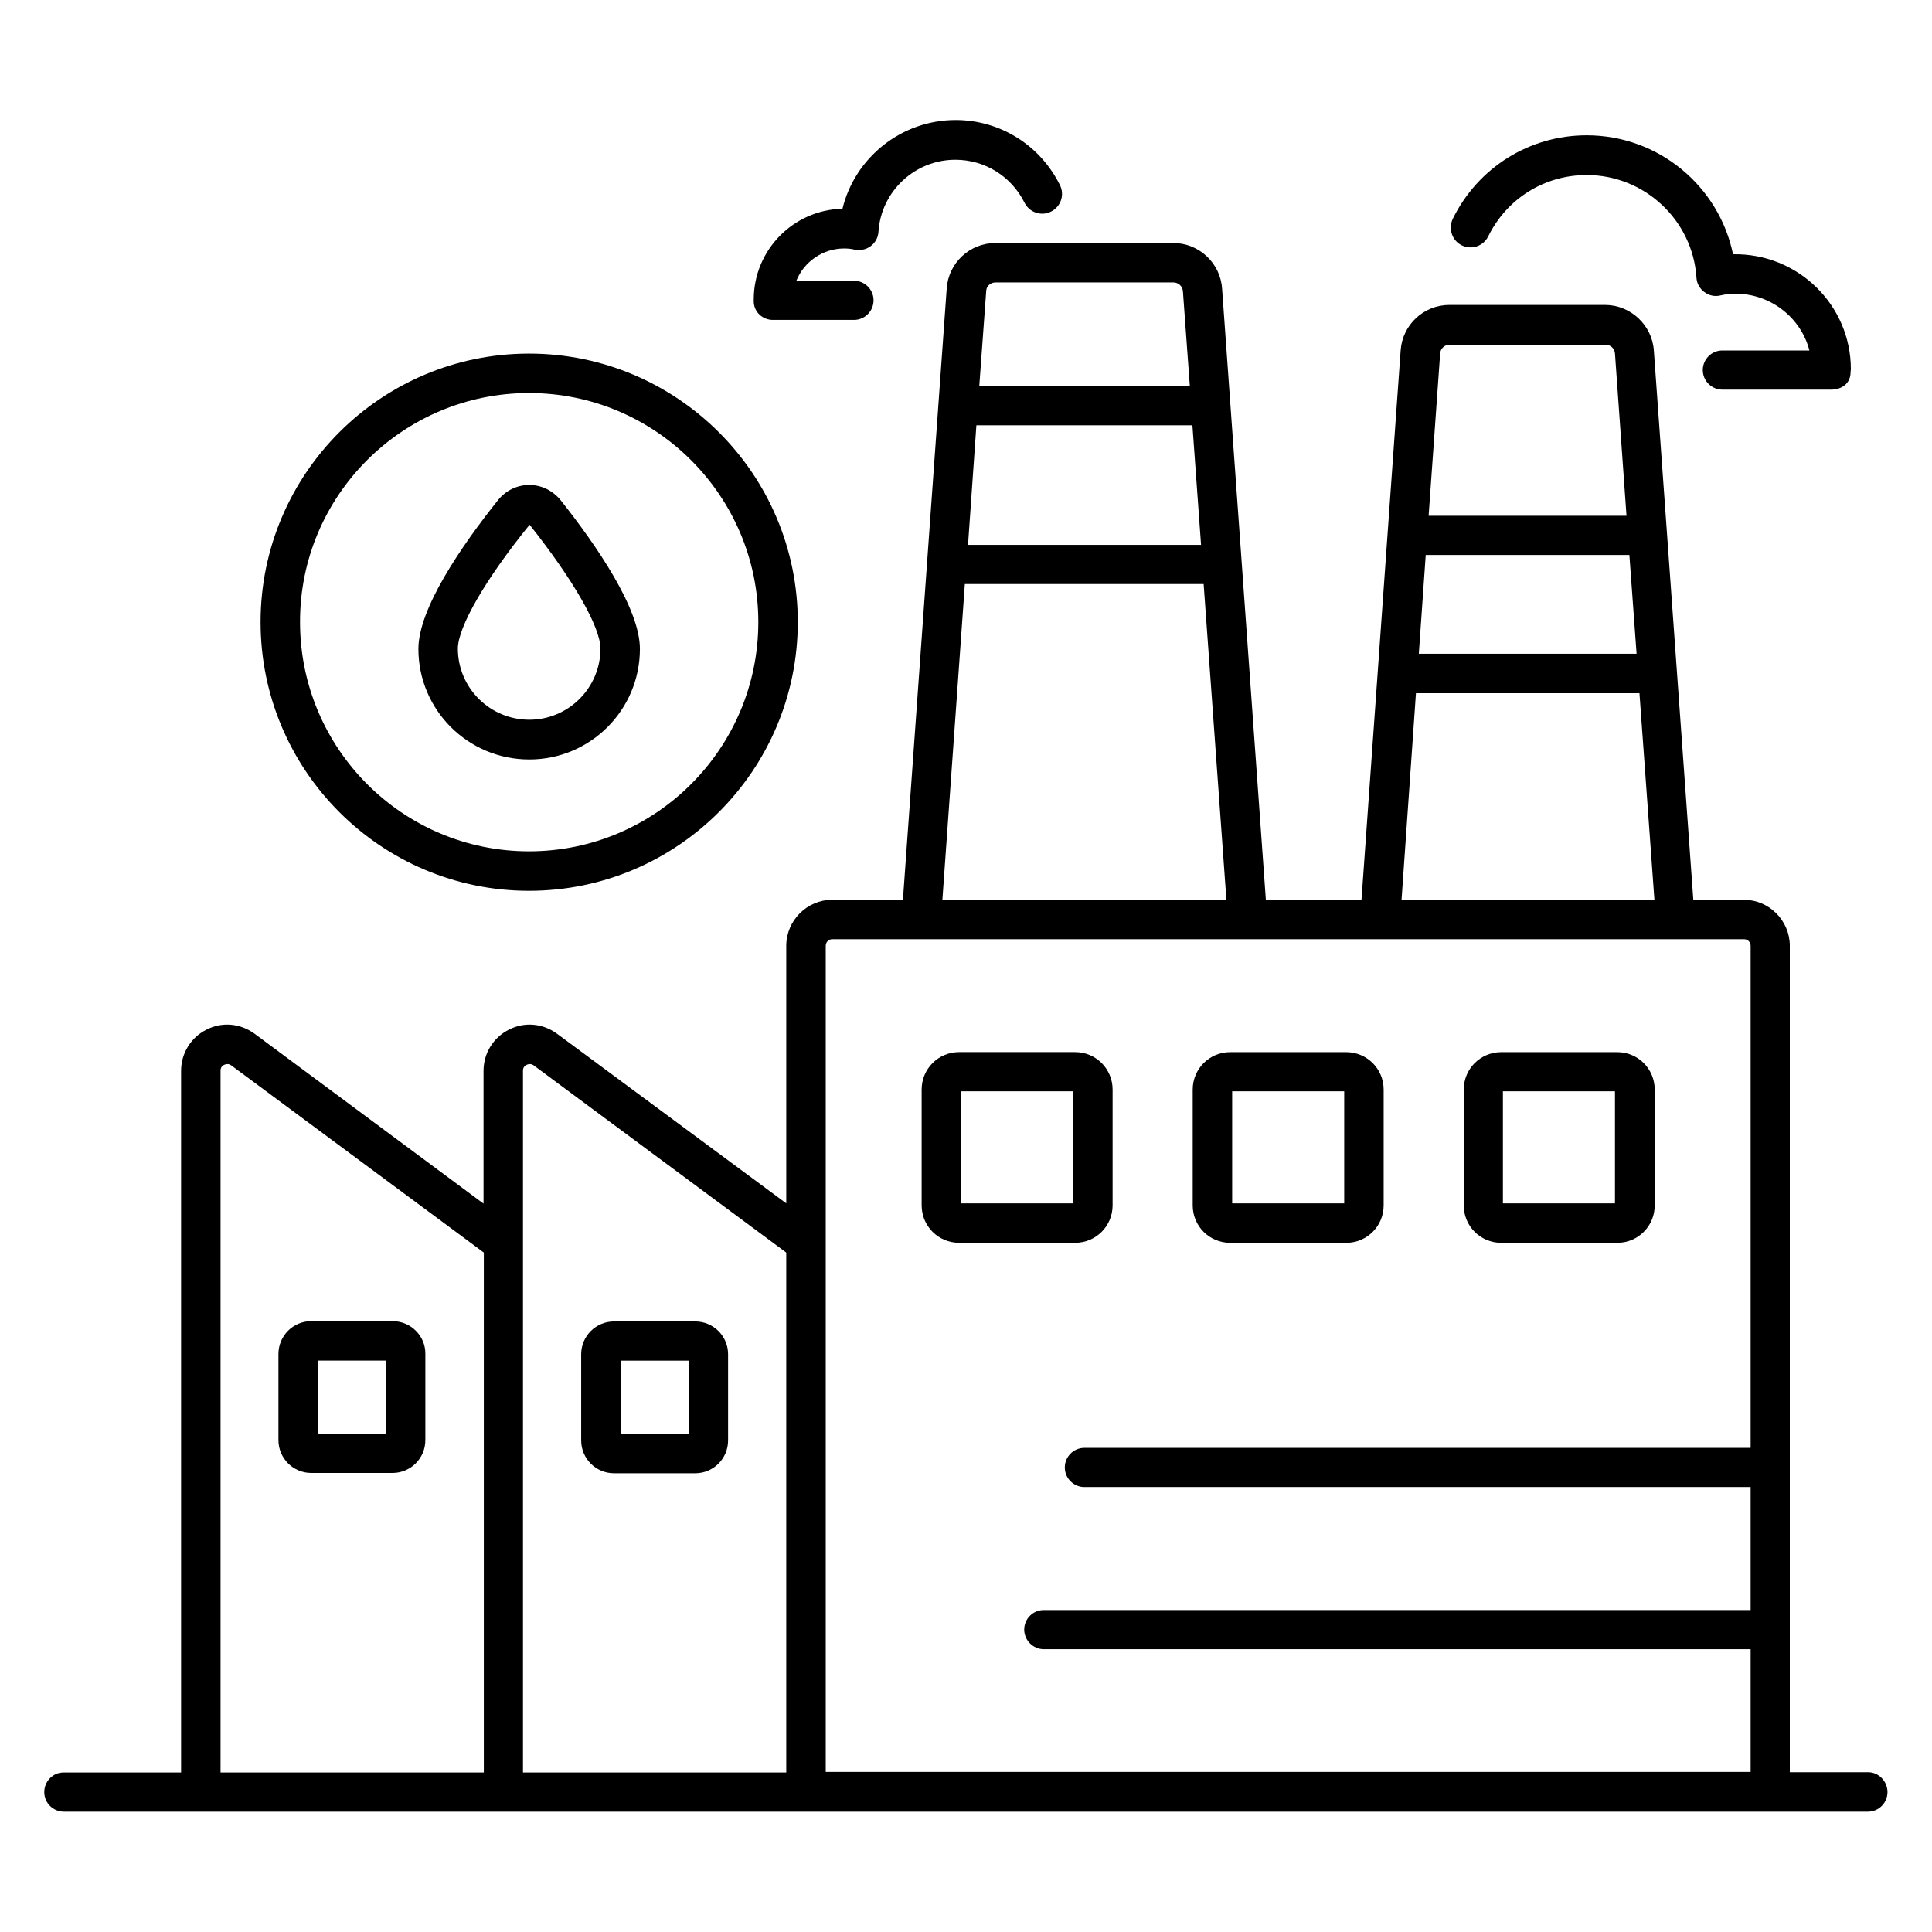 <?xml version="1.0" encoding="UTF-8"?>
<!-- Uploaded to: ICON Repo, www.svgrepo.com, Generator: ICON Repo Mixer Tools -->
<svg fill="#000000" width="800px" height="800px" version="1.1" viewBox="144 144 512 512" xmlns="http://www.w3.org/2000/svg">
 <g>
  <path d="m438.85 463.43v-30.688c0-5.496-4.426-9.922-9.922-9.922h-30.762c-5.496 0-9.922 4.426-9.922 9.922v30.688c0 5.496 4.426 9.922 9.922 9.922h30.762c5.496 0 9.922-4.426 9.922-9.922zm-10.457-0.535h-29.695v-29.695h29.695z"/>
  <path d="m470 473.36h30.762c5.496 0 9.922-4.426 9.922-9.922v-30.688c0-5.496-4.426-9.922-9.922-9.922h-30.762c-5.496 0-9.922 4.426-9.922 9.922v30.688c0 5.496 4.426 9.922 9.922 9.922zm0.535-40.152h29.695v29.695h-29.695z"/>
  <path d="m541.83 473.36h30.762c5.496 0 9.922-4.426 9.922-9.922v-30.688c0-5.496-4.426-9.922-9.922-9.922h-30.762c-5.496 0-9.922 4.426-9.922 9.922v30.688c0 5.496 4.426 9.922 9.922 9.922zm0.457-40.152h29.695v29.695h-29.695z"/>
  <path d="m248.02 494.12h-21.527c-4.809 0-8.703 3.894-8.703 8.703v22.824c0 4.809 3.894 8.703 8.703 8.703h21.527c4.809 0 8.703-3.894 8.703-8.703v-22.824c0.074-4.734-3.816-8.703-8.703-8.703zm-1.68 29.844h-18.09v-19.387h18.09z"/>
  <path d="m306.72 534.43h21.527c4.809 0 8.703-3.894 8.703-8.703v-22.824c0-4.809-3.894-8.703-8.703-8.703h-21.527c-4.809 0-8.703 3.894-8.703 8.703v22.824c0 4.809 3.894 8.703 8.703 8.703zm1.754-29.848h18.09v19.391h-18.09z"/>
  <path d="m639.08 613.66h-20.762v-219c0-6.719-5.496-12.215-12.215-12.215h-13.359l-10.457-145.57c-0.457-6.719-6.184-12.062-12.902-12.062h-41.297c-6.793 0-12.441 5.266-12.902 12.062l-10.379 145.57h-25.344l-11.602-161.98c-0.457-6.797-6.184-12.062-12.898-12.062h-47.176c-6.793 0-12.441 5.266-12.902 12.062l-11.602 161.98h-18.703c-6.719 0-12.215 5.496-12.215 12.215v68.242l-60.762-44.961c-3.742-2.75-8.625-3.207-12.746-1.07-4.121 2.062-6.719 6.258-6.719 10.914v35.191l-60.684-45.035c-3.742-2.75-8.625-3.207-12.746-1.07-4.121 2.062-6.719 6.258-6.719 10.914v185.95h-31.07c-2.824-0.074-5.191 2.293-5.191 5.191 0 2.902 2.367 5.191 5.191 5.191h478.09c2.902 0 5.191-2.367 5.191-5.191s-2.293-5.266-5.117-5.266zm-110.91-378.32h41.297c1.297 0 2.441 0.992 2.519 2.367l3.055 42.977h-52.441l3.055-42.977c0.074-1.375 1.219-2.367 2.516-2.367zm-6.336 55.727h53.969l1.91 26.184h-57.711zm-2.594 36.641h59.234l3.969 54.809h-67.023zm-111.45-108.86h47.176c1.297 0 2.441 0.992 2.519 2.367l1.832 25.113h-55.801l1.832-25.113c0-1.375 1.145-2.367 2.441-2.367zm-5.039 37.863h57.25l2.289 31.68h-61.754zm-3.055 42.059h63.281l6.031 83.664h-75.266zm-117.1 128.93c0-0.918 0.609-1.375 0.992-1.527 0.383-0.152 1.07-0.383 1.832 0.152l66.945 49.617v137.79h-69.77zm-80.148 0c0-0.918 0.609-1.375 0.992-1.527 0.383-0.152 1.07-0.383 1.832 0.152l66.945 49.617v137.79h-69.77zm160.38 185.95v-219c0-0.992 0.762-1.754 1.754-1.754h241.6c0.992 0 1.754 0.762 1.754 1.754v133.05h-176.56c-2.902 0-5.191 2.367-5.191 5.191 0 2.902 2.367 5.191 5.191 5.191h176.56v32.594h-187.32c-2.902 0-5.191 2.367-5.191 5.191s2.367 5.191 5.191 5.191h187.32v32.52l-245.11-0.004z"/>
  <path d="m284.2 380.07c39.312 0 71.219-31.984 71.219-71.219s-31.984-71.145-71.219-71.145-71.145 31.906-71.145 71.145c0 39.312 31.906 71.219 71.145 71.219zm0-131.91c33.512 0 60.762 27.25 60.762 60.688 0 33.512-27.25 60.762-60.762 60.762s-60.688-27.25-60.688-60.762c-0.074-33.434 27.176-60.688 60.688-60.688z"/>
  <path d="m284.27 345.27c16.184 0 29.312-13.129 29.312-29.312 0-10.688-11.449-27.328-20.992-39.391-2.062-2.519-5.039-4.047-8.32-4.047-3.207 0-6.258 1.449-8.32 4.047-9.617 12.062-21.07 28.703-21.07 39.391 0.004 16.184 13.133 29.312 29.391 29.312zm0.078-62.211c11.527 14.504 18.777 27.098 18.777 32.824 0 10.383-8.473 18.855-18.855 18.855-10.457 0-18.93-8.473-18.93-18.855 0-5.648 7.176-18.246 19.008-32.824z"/>
  <path d="m531.37 209.01c2.594 1.297 5.727 0.23 7.023-2.367 4.961-10.078 14.961-16.258 26.105-16.258 15.344 0 28.09 11.984 29.082 27.176 0.078 1.527 0.84 2.902 2.062 3.816 1.223 0.918 2.75 1.297 4.273 0.918 1.297-0.305 2.672-0.457 4.047-0.457 9.465 0 17.406 6.566 19.543 15.039h-23.055c-2.902 0-5.191 2.367-5.191 5.191 0 2.902 2.367 5.191 5.191 5.191h28.777c2.902 0 5.191-1.68 5.191-4.582 0-0.23 0.078-0.609 0.078-0.84 0-17.023-14.047-30.762-31.223-30.457-3.742-18.09-19.77-31.527-38.777-31.527-15.113 0-28.777 8.473-35.496 22.137-1.223 2.594-0.23 5.723 2.367 7.019z"/>
  <path d="m348.86 228.78h21.449c2.902 0 5.191-2.367 5.191-5.191 0-2.902-2.367-5.191-5.191-5.191h-15.266c1.984-4.961 6.945-8.551 12.672-8.551 0.918 0 1.832 0.078 2.75 0.305 1.449 0.305 3.055 0 4.273-0.918 1.223-0.918 1.984-2.289 2.062-3.816 0.688-10.688 9.617-19.082 20.383-19.082 7.785 0 14.809 4.352 18.32 11.375 1.297 2.594 4.426 3.664 7.023 2.367 2.594-1.297 3.664-4.426 2.367-7.023-5.266-10.609-15.879-17.25-27.633-17.25-14.426 0-26.719 10-30 23.512-13.055 0.305-23.512 10.992-23.512 24.047v0.609c0.07 2.746 2.359 4.809 5.109 4.809z"/>
 </g>
</svg>